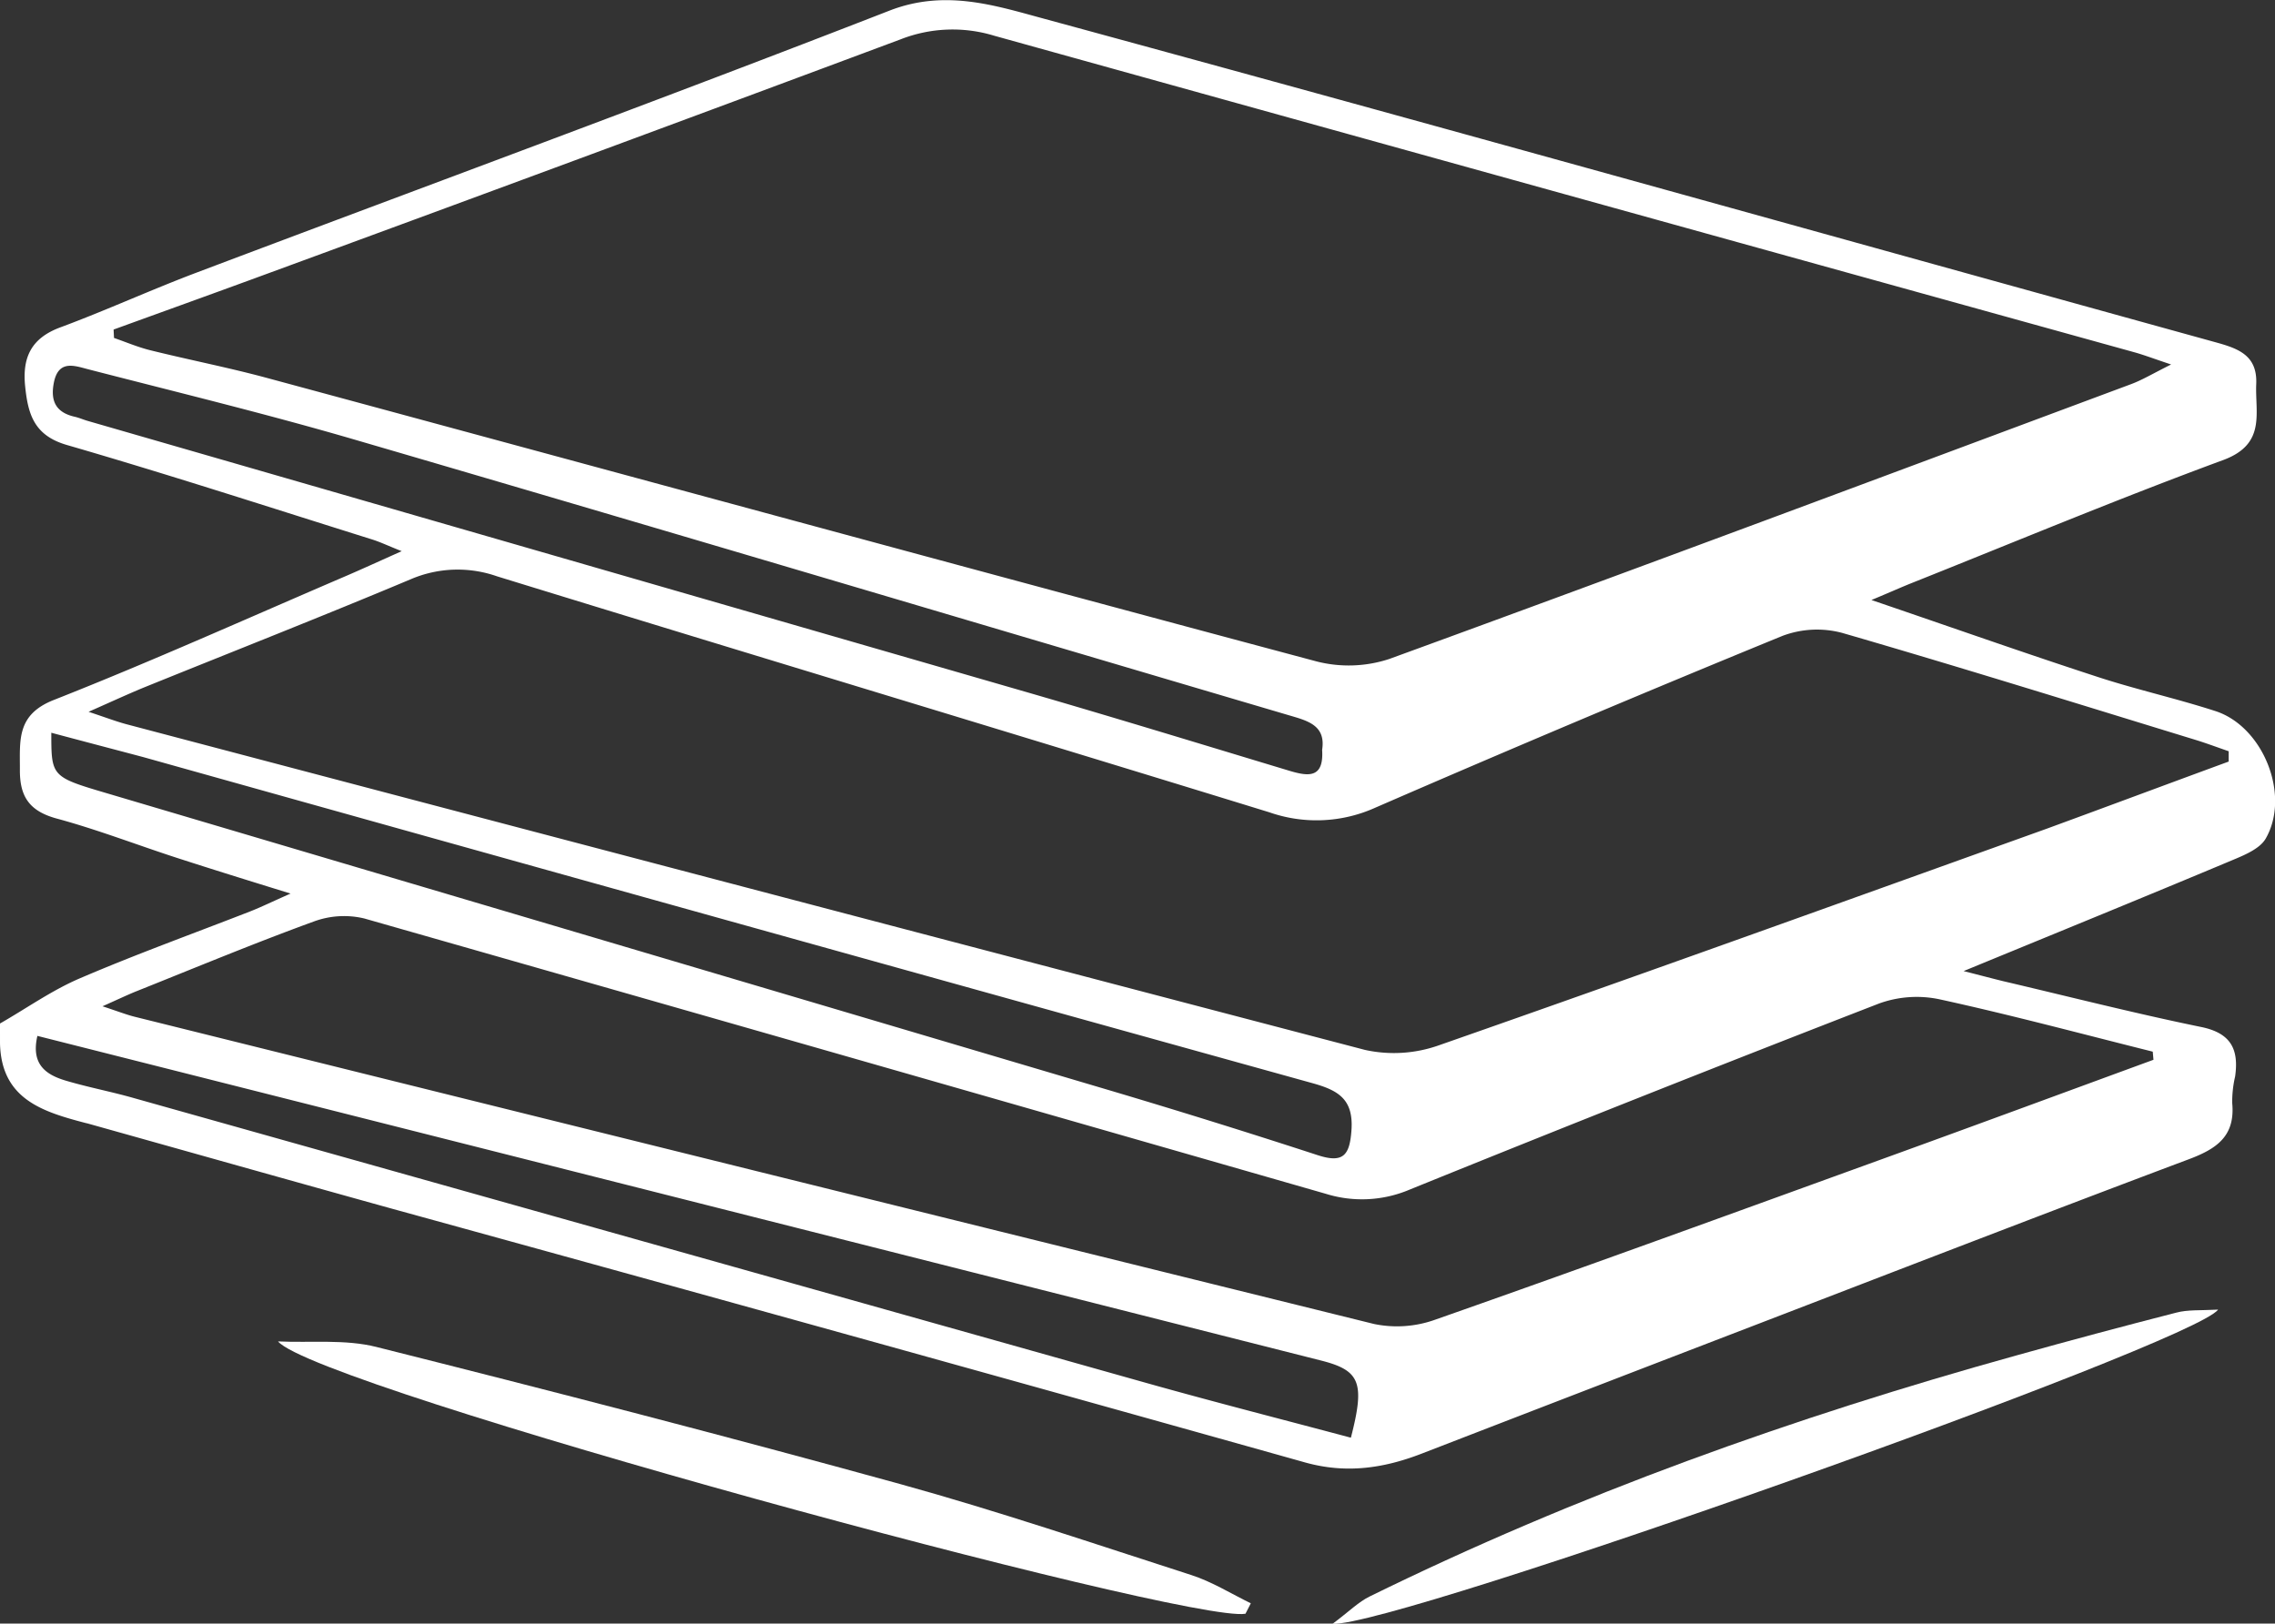 <?xml version="1.0" encoding="UTF-8"?> <svg xmlns="http://www.w3.org/2000/svg" id="Layer_1" data-name="Layer 1" viewBox="0 0 341.85 244.02"><rect x="0" y="0" width="341.85" height="244.02" fill="#333333" stroke="none"/> <defs> <style>.cls-1{fill:#fff;}</style> </defs> <title>материалы</title> <path class="cls-1" d="M-647,282c4-2.29,7.81-5,12-6.79,8.41-3.61,17-6.71,25.57-10.05,1.66-.65,3.26-1.44,6.09-2.69-6.47-2-11.81-3.66-17.12-5.38-6-1.95-11.94-4.25-18-5.89-4.13-1.12-5.61-3.31-5.55-7.45,0-4.4-.47-8.19,5.1-10.38,14.71-5.8,29.15-12.3,43.69-18.54,2.59-1.11,5.15-2.29,8.58-3.82-2-.79-3.21-1.38-4.5-1.78-15.25-4.78-30.46-9.73-45.81-14.18-4.93-1.43-5.84-4.62-6.27-8.82-.45-4.38.94-7.25,5.29-8.86,6.87-2.55,13.54-5.61,20.39-8.2,34.73-13.12,69.59-25.93,104.19-39.4,8.21-3.19,15.58-.87,22.85,1.11,58.82,16,117.51,32.45,176.27,48.69,3.46.95,6.45,1.92,6.26,6.31s1.51,9-4.9,11.41c-15.77,5.81-31.3,12.3-46.92,18.53-1.53.61-3,1.28-6,2.53,12,4.09,22.67,7.86,33.45,11.38,6,2,12.21,3.36,18.23,5.31,7.18,2.32,11.31,12.61,7.58,19.14-.85,1.5-3.05,2.44-4.82,3.18-13,5.46-26.11,10.8-40.59,16.76,2.84.72,4.43,1.15,6,1.53,9.89,2.32,19.74,4.83,29.68,6.87,4.52.92,5.69,3.38,5.12,7.43a16.87,16.87,0,0,0-.44,4c.48,5-2.36,6.9-6.57,8.47-21.67,8.14-43.26,16.5-64.87,24.81q-25.19,9.68-50.34,19.41c-5.73,2.22-11.37,3.05-17.53,1.33Q-519.39,328.74-588,309.86c-15.25-4.23-30.47-8.53-45.7-12.8-.16-.05-.33-.08-.49-.12-6.42-1.69-12.64-3.58-12.81-12Zm17.07-104.28.06,1.24c1.81.63,3.59,1.39,5.45,1.85,5.81,1.44,11.71,2.59,17.49,4.15,52.56,14.21,105.09,28.54,157.69,42.6a19.47,19.47,0,0,0,11-.35c37.23-13.58,74.34-27.47,111.48-41.31,1.71-.64,3.31-1.61,6-2.95-2.75-.92-4.13-1.45-5.54-1.84q-85.68-23.76-171.34-47.58a21.39,21.39,0,0,0-14,.54q-48.9,18.25-97.91,36.23C-616.32,172.78-623.13,175.23-629.93,177.7Zm317.82,64.93v-1.57c-1.68-.58-3.35-1.21-5.05-1.73-17.66-5.41-35.3-10.92-53-16.05a14.71,14.71,0,0,0-9,.44q-30.74,12.59-61.2,25.83a21.47,21.47,0,0,1-15.89.69c-38.66-11.9-77.4-23.56-116.06-35.47a17.87,17.87,0,0,0-13,.45c-13.36,5.61-26.84,10.9-40.27,16.34-2.4,1-4.74,2.08-8.11,3.57,2.71.9,4.22,1.48,5.77,1.89q93,24.55,186,48.92a20.2,20.2,0,0,0,11.12-.68c30.49-10.66,60.87-21.62,91.27-32.53C-330.44,249.42-321.29,246-312.11,242.63Zm-11.3,44.82-.11-1.24c-10.64-2.66-21.24-5.51-32-7.86a16.63,16.63,0,0,0-9.09.61q-35.42,13.73-70.61,28a18.3,18.3,0,0,1-12.57.61Q-520,286.84-592.27,266.21a13.11,13.11,0,0,0-7.58.46c-8.92,3.25-17.69,6.9-26.5,10.42-1.46.58-2.88,1.27-5.25,2.32,2.31.76,3.53,1.24,4.78,1.56q93.14,23.16,186.29,46.19a17,17,0,0,0,9.17-.64c22.78-8,45.48-16.28,68.19-24.51C-349.9,297.2-336.66,292.31-323.41,287.45ZM-639.29,238.3c0,6.57,0,6.63,8.34,9.09q75.69,22.42,151.38,44.86,15.31,4.56,30.52,9.52c3.9,1.28,4.87.06,5.13-3.8.3-4.6-2-5.93-5.85-7q-87.86-24.39-175.66-49C-629.88,240.79-634.35,239.62-639.29,238.3Zm-2.09,45.56c-1,4.3,1.32,5.83,4.18,6.7,3.34,1,6.79,1.65,10.15,2.6q76.41,21.49,152.8,43c10.05,2.82,20.16,5.4,30.24,8.09,2.13-8.26,1.41-10.1-4.45-11.59Q-544.71,308.29-641.38,283.86Zm193.05-43c.58-3.74-2.26-4.38-5.1-5.22C-500,221.9-546.63,208-593.28,194.37c-13.42-3.93-27-7.22-40.55-10.72-2-.52-4.38-1.42-5.07,2-.56,2.78.29,4.52,3.14,5.16.65.15,1.26.42,1.9.61q70.76,20.43,141.49,40.88c13.1,3.8,26.14,7.8,39.2,11.74C-450.39,244.86-448.06,245.16-448.33,240.88Z" transform="translate(647 -128.17)"></path> <path class="cls-1" d="M-459.85,370.71c-8.68,1.53-139.66-34.06-145.37-40.93,4.93.23,10.07-.35,14.77.83,26.28,6.6,52.52,13.39,78.65,20.59,14.73,4.07,29.24,9,43.8,13.69,3.11,1,6,2.81,8.95,4.25Z" transform="translate(647 -128.17)"></path> <path class="cls-1" d="M-313.7,325c-3.76,5.17-123.69,47.74-133.06,47.22,2.53-1.89,3.9-3.29,5.56-4.1,31.17-15.32,63.72-26.94,97.14-36.22q12-3.35,24.09-6.45C-318.27,325-316.43,325.14-313.7,325Z" transform="translate(647 -128.17)"></path> </svg> 